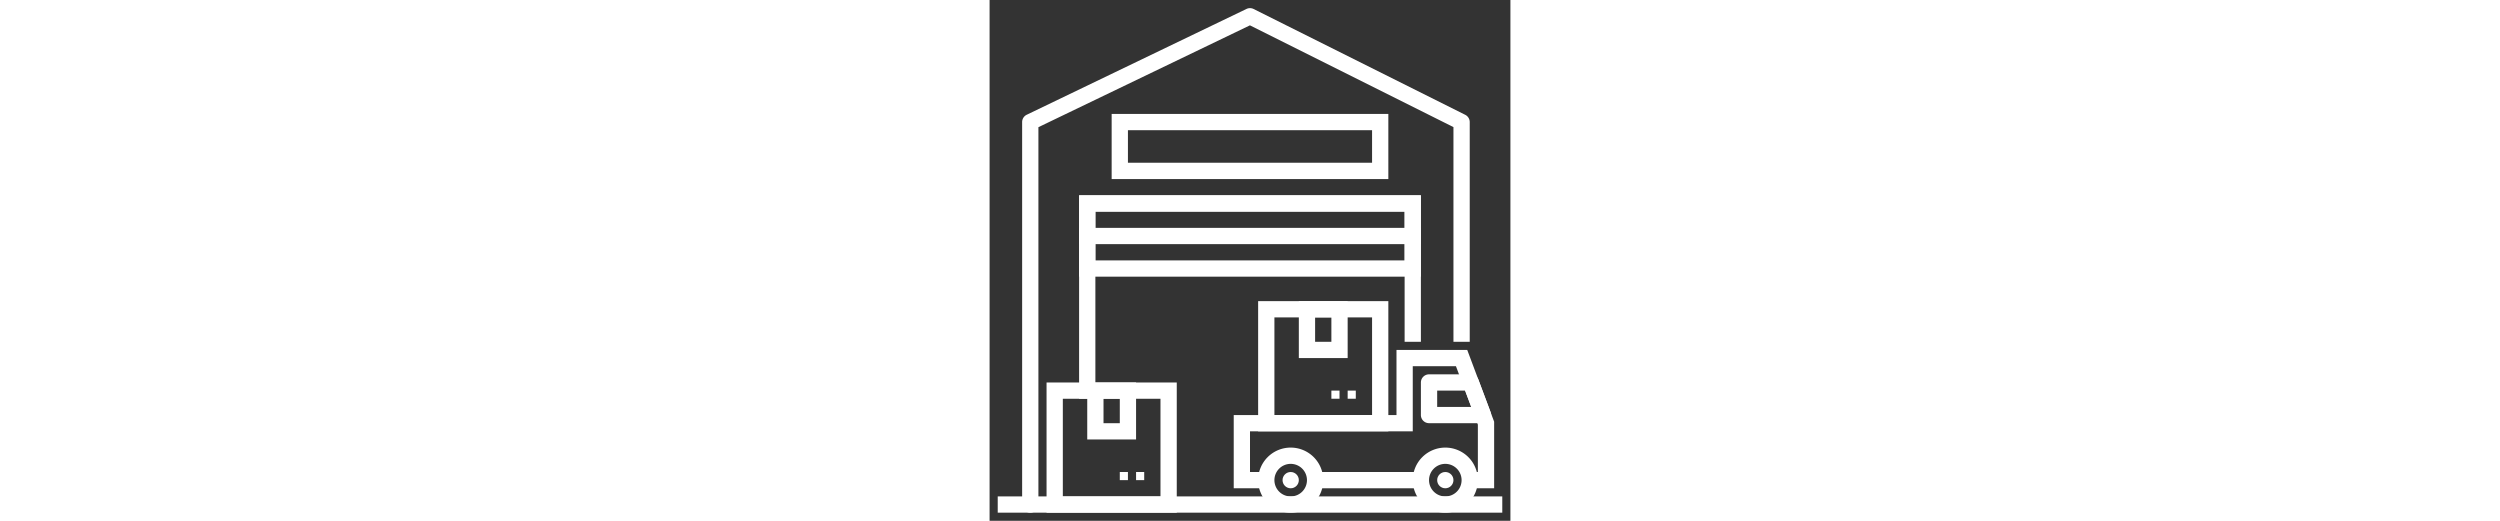 <svg xmlns="http://www.w3.org/2000/svg" version="1.1" xmlns:xlink="http://www.w3.org/1999/xlink" width="480" height="100" x="0" y="0" viewBox="0 0 64 64" style="enable-background:new 0 0 512 512" xml:space="preserve" class=""><rect x="0" y="0" width="64" height="64" fill="#333333" stroke="none"/><g><g data-name="Layer 14"><path d="M13 49h-2V24h42v18h-2V26H13z" fill="#ffffff" opacity="1" data-original="#000000" class=""></path><path d="M53 34H11V24h42zm-40-2h38v-6H13z" fill="#ffffff" opacity="1" data-original="#000000" class=""></path><path d="M11 28h42v2H11zM49 22H15v-8h34zm-32-2h30v-4H17zM1 61h62v2H1z" fill="#ffffff" opacity="1" data-original="#000000" class=""></path><path d="M23 63H7V47h16zM9 61h12V49H9z" fill="#ffffff" opacity="1" data-original="#000000" class=""></path><path d="M18 58h1v1h-1zM16 58h1v1h-1zM56 63a4 4 0 1 1 4-4 4 4 0 0 1-4 4zm0-6a2 2 0 1 0 2 2 2 2 0 0 0-2-2zM37 63a4 4 0 1 1 4-4 4 4 0 0 1-4 4zm0-6a2 2 0 1 0 2 2 2 2 0 0 0-2-2zM49 53H33V37h16zm-14-2h12V39H35z" fill="#ffffff" opacity="1" data-original="#000000" class=""></path><path d="M44 48h1v1h-1zM42 48h1v1h-1zM18 54h-6v-7h6zm-4-2h2v-3h-2zM44 44h-6v-7h6zm-4-2h2v-3h-2zM60.63 52H54a1 1 0 0 1-1-1v-4a1 1 0 0 1 1-1h5.13a1 1 0 0 1 .937.648l1.5 4A1 1 0 0 1 60.63 52zM55 50h4.187l-.75-2H55z" fill="#ffffff" opacity="1" data-original="#000000" class=""></path><path d="M62 60h-3v-2h1v-5.818L57.307 45H52v8H32v5h2v2h-4v-9h20v-8h8.693L62 51.818z" fill="#ffffff" opacity="1" data-original="#000000" class=""></path><path d="M40 58h13v2H40z" fill="#ffffff" opacity="1" data-original="#000000" class=""></path><circle cx="37" cy="59" r="1" fill="#ffffff" opacity="1" data-original="#000000" class=""></circle><circle cx="56" cy="59" r="1" fill="#ffffff" opacity="1" data-original="#000000" class=""></circle><path d="M57 42V15.618L31.992 3.114 6 15.628V62a1 1 0 0 1-2 0V15a1 1 0 0 1 .566-.9l27-13a1 1 0 0 1 .881.007l26 13A1 1 0 0 1 59 15v27z" fill="#ffffff" opacity="1" data-original="#000000" class=""></path></g></g></svg>
